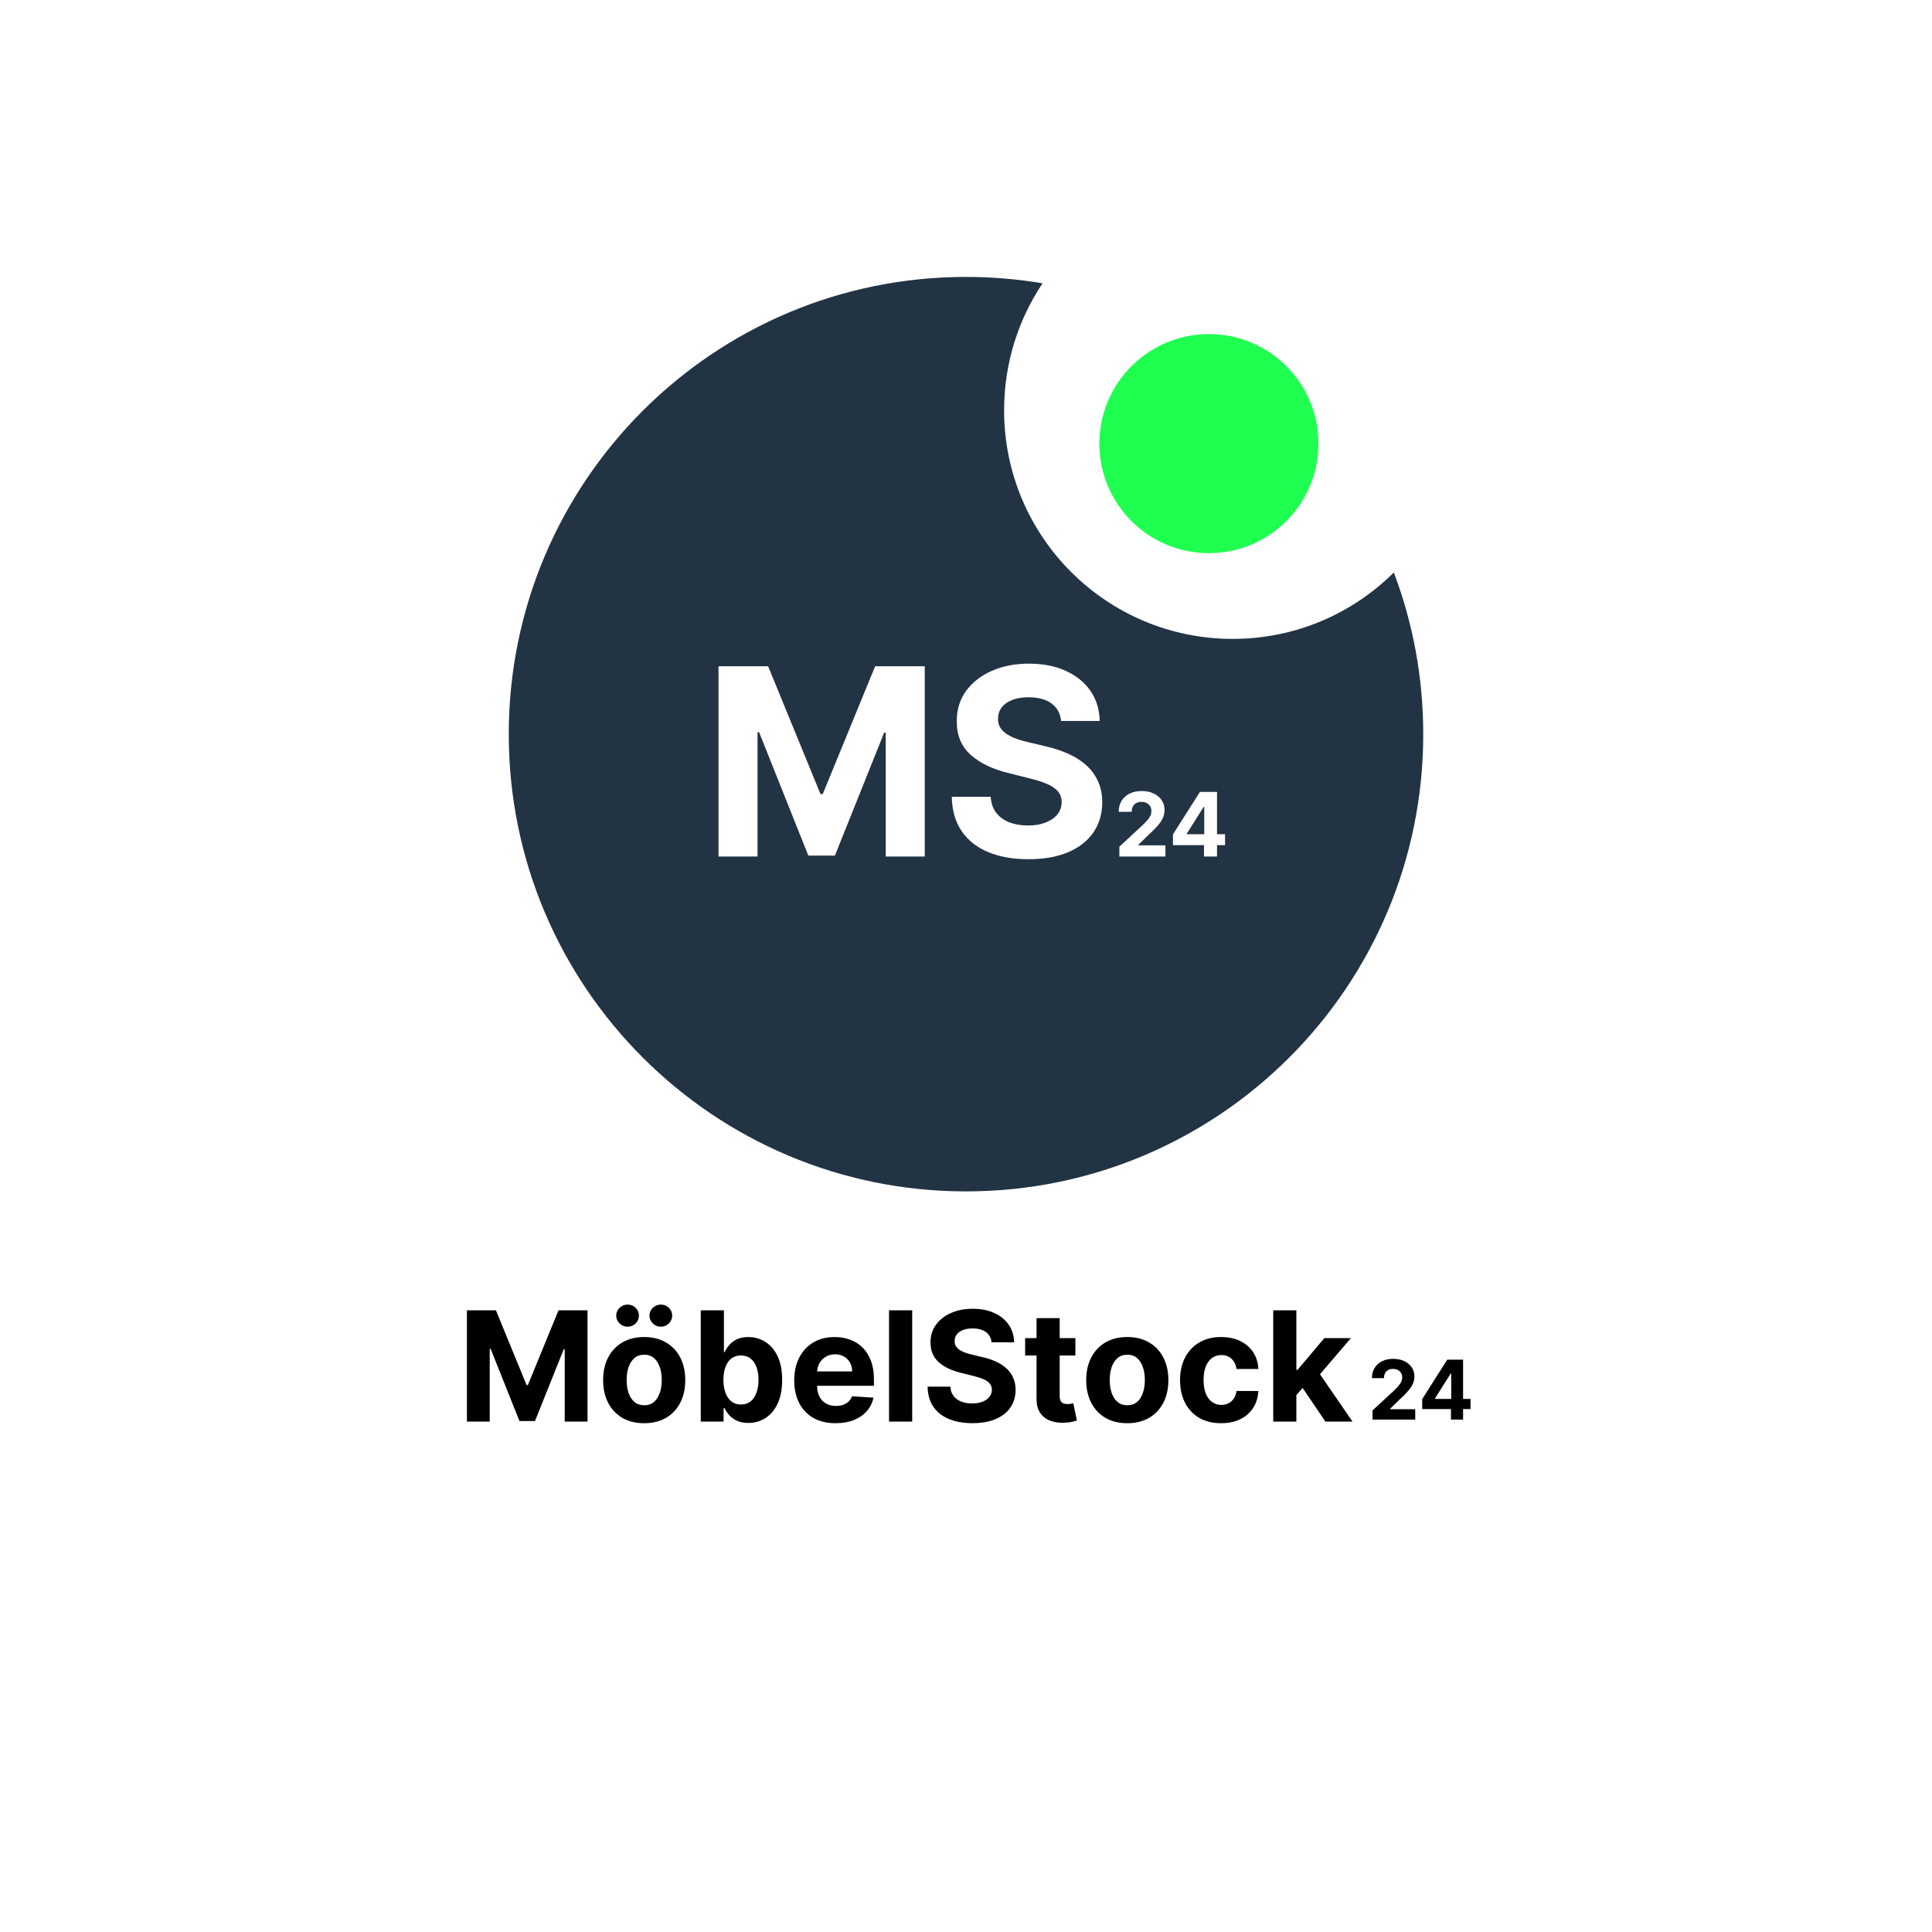 <?xml version="1.0" encoding="UTF-8"?> <svg xmlns="http://www.w3.org/2000/svg" width="300" height="300" viewBox="0 0 300 300" fill="none"><rect x="0" y="0" width="300" height="300" fill="#808080" stroke="none"/> <g clip-path="url(#clip0_411_644)"> <path d="M300 0H0V300H300V0Z" fill="white"></path> <path fill-rule="evenodd" clip-rule="evenodd" d="M216.434 88.895C210.017 95.27 201.176 99.208 191.416 99.208C171.81 99.208 155.916 83.314 155.916 63.708C155.916 56.413 158.117 49.631 161.891 43.991C158.025 43.339 154.052 43 150 43C110.788 43 79 74.788 79 114C79 153.212 110.788 185 150 185C189.212 185 221 153.212 221 114C221 105.161 219.385 96.7 216.434 88.895Z" fill="#223344"></path> <path d="M187.719 85.896C197.113 85.896 204.729 78.28 204.729 68.885C204.729 59.491 197.113 51.875 187.719 51.875C178.324 51.875 170.708 59.491 170.708 68.885C170.708 78.28 178.324 85.896 187.719 85.896Z" fill="#1FFF50"></path> <path d="M72.502 203.463H77.007L81.766 215.072H81.969L86.727 203.463H91.233V220.742H87.689V209.495H87.546L83.074 220.658H80.661L76.189 209.453H76.046V220.742H72.502V203.463ZM100.031 220.995C98.72 220.995 97.587 220.717 96.63 220.16C95.68 219.598 94.946 218.816 94.428 217.814C93.911 216.808 93.652 215.64 93.652 214.313C93.652 212.974 93.911 211.804 94.428 210.803C94.946 209.796 95.68 209.014 96.63 208.457C97.587 207.895 98.72 207.614 100.031 207.614C101.341 207.614 102.472 207.895 103.422 208.457C104.379 209.014 105.115 209.796 105.633 210.803C106.15 211.804 106.409 212.974 106.409 214.313C106.409 215.64 106.15 216.808 105.633 217.814C105.115 218.816 104.379 219.598 103.422 220.16C102.472 220.717 101.341 220.995 100.031 220.995ZM100.047 218.211C100.644 218.211 101.142 218.042 101.541 217.705C101.94 217.362 102.241 216.895 102.444 216.304C102.652 215.714 102.756 215.041 102.756 214.288C102.756 213.534 102.652 212.862 102.444 212.271C102.241 211.681 101.94 211.214 101.541 210.871C101.142 210.527 100.644 210.356 100.047 210.356C99.446 210.356 98.939 210.527 98.529 210.871C98.124 211.214 97.817 211.681 97.609 212.271C97.407 212.862 97.305 213.534 97.305 214.288C97.305 215.041 97.407 215.714 97.609 216.304C97.817 216.895 98.124 217.362 98.529 217.705C98.939 218.042 99.446 218.211 100.047 218.211ZM97.457 206.011C96.974 206.011 96.557 205.842 96.209 205.504C95.86 205.161 95.685 204.756 95.685 204.289C95.685 203.811 95.86 203.406 96.209 203.075C96.557 202.743 96.974 202.577 97.457 202.577C97.947 202.577 98.36 202.743 98.698 203.075C99.041 203.406 99.212 203.811 99.212 204.289C99.212 204.756 99.041 205.161 98.698 205.504C98.36 205.842 97.947 206.011 97.457 206.011ZM102.621 206.011C102.137 206.011 101.721 205.842 101.372 205.504C101.023 205.161 100.849 204.756 100.849 204.289C100.849 203.811 101.023 203.406 101.372 203.075C101.721 202.743 102.137 202.577 102.621 202.577C103.11 202.577 103.524 202.743 103.861 203.075C104.204 203.406 104.376 203.811 104.376 204.289C104.376 204.756 104.204 205.161 103.861 205.504C103.524 205.842 103.11 206.011 102.621 206.011ZM108.814 220.742V203.463H112.408V209.959H112.518C112.675 209.611 112.903 209.256 113.201 208.896C113.505 208.531 113.899 208.227 114.382 207.985C114.872 207.738 115.479 207.614 116.205 207.614C117.15 207.614 118.022 207.861 118.82 208.356C119.619 208.846 120.258 209.585 120.736 210.575C121.214 211.56 121.453 212.794 121.453 214.279C121.453 215.725 121.219 216.945 120.753 217.941C120.291 218.931 119.661 219.682 118.863 220.194C118.07 220.7 117.181 220.953 116.196 220.953C115.499 220.953 114.906 220.838 114.416 220.607C113.932 220.377 113.536 220.087 113.227 219.738C112.917 219.384 112.681 219.027 112.518 218.667H112.357V220.742H108.814ZM112.332 214.262C112.332 215.033 112.439 215.705 112.653 216.279C112.867 216.853 113.176 217.3 113.581 217.62C113.986 217.935 114.478 218.093 115.057 218.093C115.642 218.093 116.137 217.933 116.542 217.612C116.947 217.286 117.254 216.836 117.462 216.262C117.676 215.683 117.783 215.016 117.783 214.262C117.783 213.514 117.679 212.856 117.47 212.288C117.262 211.72 116.956 211.276 116.551 210.955C116.146 210.634 115.648 210.474 115.057 210.474C114.472 210.474 113.977 210.629 113.572 210.938C113.173 211.247 112.867 211.686 112.653 212.254C112.439 212.822 112.332 213.492 112.332 214.262ZM129.757 220.995C128.424 220.995 127.277 220.725 126.315 220.185C125.359 219.64 124.622 218.869 124.104 217.874C123.587 216.872 123.328 215.688 123.328 214.321C123.328 212.988 123.587 211.818 124.104 210.812C124.622 209.805 125.35 209.02 126.29 208.457C127.235 207.895 128.343 207.614 129.614 207.614C130.469 207.614 131.265 207.752 132.002 208.027C132.744 208.297 133.391 208.705 133.942 209.251C134.499 209.796 134.932 210.482 135.242 211.309C135.551 212.131 135.706 213.092 135.706 214.195V215.182H124.762V212.955H132.322C132.322 212.437 132.21 211.979 131.985 211.579C131.76 211.18 131.448 210.868 131.048 210.643C130.654 210.412 130.196 210.297 129.673 210.297C129.127 210.297 128.644 210.423 128.222 210.677C127.805 210.924 127.479 211.259 127.243 211.681C127.007 212.097 126.886 212.561 126.88 213.073V215.19C126.88 215.832 126.998 216.386 127.235 216.853C127.476 217.319 127.817 217.679 128.255 217.933C128.694 218.186 129.214 218.312 129.816 218.312C130.216 218.312 130.581 218.256 130.913 218.144C131.245 218.031 131.529 217.862 131.765 217.637C132.002 217.412 132.182 217.137 132.305 216.81L135.63 217.03C135.461 217.829 135.115 218.526 134.592 219.122C134.074 219.713 133.405 220.174 132.584 220.506C131.768 220.832 130.826 220.995 129.757 220.995ZM141.645 203.463V220.742H138.051V203.463H141.645ZM153.966 208.432C153.898 207.752 153.609 207.223 153.097 206.846C152.585 206.469 151.89 206.281 151.013 206.281C150.417 206.281 149.913 206.365 149.503 206.534C149.092 206.697 148.777 206.925 148.558 207.217C148.344 207.51 148.237 207.842 148.237 208.213C148.226 208.522 148.29 208.792 148.431 209.023C148.577 209.253 148.777 209.453 149.03 209.622C149.283 209.785 149.576 209.928 149.908 210.052C150.239 210.17 150.594 210.272 150.971 210.356L152.523 210.727C153.277 210.896 153.969 211.121 154.599 211.402C155.229 211.683 155.774 212.029 156.236 212.44C156.697 212.851 157.054 213.334 157.307 213.891C157.566 214.448 157.698 215.086 157.704 215.806C157.698 216.864 157.428 217.781 156.894 218.557C156.365 219.328 155.6 219.927 154.599 220.354C153.603 220.776 152.402 220.987 150.996 220.987C149.601 220.987 148.386 220.773 147.351 220.346C146.322 219.918 145.517 219.285 144.938 218.447C144.364 217.604 144.063 216.56 144.035 215.317H147.57C147.61 215.896 147.776 216.38 148.068 216.768C148.366 217.151 148.763 217.44 149.258 217.637C149.759 217.829 150.324 217.924 150.954 217.924C151.573 217.924 152.11 217.834 152.565 217.654C153.027 217.474 153.384 217.224 153.637 216.903C153.89 216.583 154.017 216.214 154.017 215.798C154.017 215.41 153.901 215.084 153.671 214.819C153.446 214.555 153.114 214.33 152.675 214.144C152.242 213.959 151.71 213.79 151.08 213.638L149.199 213.166C147.742 212.811 146.592 212.257 145.748 211.503C144.904 210.75 144.485 209.734 144.491 208.457C144.485 207.411 144.764 206.497 145.326 205.715C145.894 204.934 146.673 204.323 147.663 203.884C148.653 203.446 149.778 203.226 151.038 203.226C152.321 203.226 153.44 203.446 154.396 203.884C155.358 204.323 156.106 204.934 156.641 205.715C157.175 206.497 157.451 207.403 157.467 208.432H153.966ZM166.987 207.783V210.482H159.182V207.783H166.987ZM160.954 204.678H164.548V216.76C164.548 217.092 164.599 217.35 164.7 217.536C164.802 217.716 164.942 217.843 165.122 217.916C165.308 217.989 165.522 218.025 165.763 218.025C165.932 218.025 166.101 218.011 166.27 217.983C166.438 217.949 166.568 217.924 166.658 217.907L167.223 220.582C167.043 220.638 166.79 220.703 166.464 220.776C166.137 220.855 165.741 220.902 165.274 220.919C164.408 220.953 163.648 220.838 162.996 220.573C162.349 220.309 161.846 219.898 161.486 219.342C161.126 218.785 160.949 218.082 160.954 217.232V204.678ZM175.044 220.995C173.734 220.995 172.6 220.717 171.644 220.16C170.694 219.598 169.96 218.816 169.442 217.814C168.925 216.808 168.666 215.64 168.666 214.313C168.666 212.974 168.925 211.804 169.442 210.803C169.96 209.796 170.694 209.014 171.644 208.457C172.6 207.895 173.734 207.614 175.044 207.614C176.355 207.614 177.486 207.895 178.436 208.457C179.392 209.014 180.129 209.796 180.647 210.803C181.164 211.804 181.423 212.974 181.423 214.313C181.423 215.64 181.164 216.808 180.647 217.814C180.129 218.816 179.392 219.598 178.436 220.16C177.486 220.717 176.355 220.995 175.044 220.995ZM175.061 218.211C175.658 218.211 176.155 218.042 176.555 217.705C176.954 217.362 177.255 216.895 177.457 216.304C177.666 215.714 177.77 215.041 177.77 214.288C177.77 213.534 177.666 212.862 177.457 212.271C177.255 211.681 176.954 211.214 176.555 210.871C176.155 210.527 175.658 210.356 175.061 210.356C174.459 210.356 173.953 210.527 173.543 210.871C173.138 211.214 172.831 211.681 172.623 212.271C172.42 212.862 172.319 213.534 172.319 214.288C172.319 215.041 172.42 215.714 172.623 216.304C172.831 216.895 173.138 217.362 173.543 217.705C173.953 218.042 174.459 218.211 175.061 218.211ZM189.616 220.995C188.288 220.995 187.146 220.714 186.19 220.152C185.239 219.583 184.508 218.796 183.996 217.789C183.49 216.782 183.237 215.624 183.237 214.313C183.237 212.986 183.493 211.821 184.005 210.82C184.522 209.813 185.256 209.028 186.207 208.466C187.158 207.898 188.288 207.614 189.599 207.614C190.729 207.614 191.719 207.819 192.569 208.23C193.418 208.64 194.09 209.217 194.585 209.959C195.08 210.702 195.353 211.574 195.404 212.575H192.012C191.916 211.928 191.663 211.408 191.252 211.014C190.847 210.615 190.316 210.415 189.658 210.415C189.101 210.415 188.614 210.567 188.198 210.871C187.788 211.169 187.467 211.605 187.236 212.178C187.006 212.752 186.89 213.447 186.89 214.262C186.89 215.089 187.003 215.792 187.228 216.372C187.458 216.951 187.782 217.393 188.198 217.696C188.614 218 189.101 218.152 189.658 218.152C190.068 218.152 190.437 218.068 190.763 217.899C191.095 217.73 191.368 217.485 191.581 217.165C191.801 216.839 191.944 216.448 192.012 215.992H195.404C195.347 216.982 195.077 217.854 194.594 218.608C194.115 219.356 193.455 219.941 192.611 220.363C191.767 220.784 190.769 220.995 189.616 220.995ZM200.962 217.013L200.97 212.701H201.493L205.644 207.783H209.77L204.193 214.296H203.341L200.962 217.013ZM197.705 220.742V203.463H201.299V220.742H197.705ZM205.805 220.742L201.991 215.098L204.387 212.558L210.015 220.742H205.805Z" fill="black"></path> <path d="M213.123 220.434V219.016L216.435 215.95C216.716 215.677 216.953 215.432 217.144 215.214C217.337 214.995 217.484 214.782 217.584 214.573C217.684 214.361 217.734 214.132 217.734 213.887C217.734 213.614 217.672 213.38 217.548 213.183C217.424 212.983 217.254 212.83 217.039 212.724C216.824 212.615 216.58 212.56 216.308 212.56C216.023 212.56 215.775 212.618 215.562 212.733C215.35 212.848 215.187 213.013 215.072 213.228C214.957 213.443 214.899 213.699 214.899 213.996H213.032C213.032 213.387 213.17 212.859 213.445 212.41C213.721 211.962 214.107 211.615 214.604 211.37C215.101 211.125 215.673 211.002 216.321 211.002C216.988 211.002 217.568 211.12 218.061 211.356C218.558 211.59 218.944 211.914 219.22 212.329C219.495 212.744 219.633 213.219 219.633 213.755C219.633 214.106 219.563 214.453 219.424 214.796C219.288 215.138 219.044 215.518 218.693 215.936C218.341 216.351 217.846 216.849 217.207 217.431L215.849 218.762V218.825H219.756V220.434H213.123ZM220.841 218.798V217.249L224.725 211.129H226.061V213.274H225.27L222.821 217.149V217.222H228.341V218.798H220.841ZM225.306 220.434V218.326L225.343 217.64V211.129H227.187V220.434H225.306Z" fill="black"></path> <path d="M111.568 103.455H119.272L127.408 123.305H127.754L135.891 103.455H143.595V133H137.536V113.769H137.29L129.644 132.856H125.518L117.872 113.697H117.627V133H111.568V103.455ZM164.769 111.952C164.654 110.788 164.158 109.884 163.283 109.24C162.408 108.595 161.22 108.273 159.72 108.273C158.7 108.273 157.84 108.417 157.138 108.706C156.436 108.985 155.897 109.374 155.522 109.874C155.156 110.374 154.974 110.942 154.974 111.577C154.954 112.106 155.065 112.567 155.305 112.962C155.555 113.356 155.897 113.697 156.33 113.986C156.763 114.265 157.263 114.51 157.83 114.722C158.398 114.924 159.003 115.097 159.648 115.241L162.302 115.876C163.591 116.164 164.774 116.549 165.851 117.03C166.928 117.511 167.861 118.102 168.65 118.804C169.439 119.506 170.049 120.334 170.482 121.286C170.925 122.238 171.151 123.329 171.16 124.561C171.151 126.369 170.689 127.936 169.775 129.264C168.871 130.581 167.563 131.605 165.851 132.336C164.149 133.058 162.096 133.418 159.691 133.418C157.306 133.418 155.228 133.053 153.459 132.322C151.699 131.591 150.323 130.509 149.333 129.076C148.352 127.633 147.837 125.849 147.789 123.724H153.834C153.901 124.714 154.185 125.542 154.685 126.205C155.195 126.859 155.873 127.354 156.719 127.691C157.575 128.018 158.542 128.182 159.619 128.182C160.677 128.182 161.595 128.028 162.374 127.72C163.163 127.412 163.774 126.984 164.207 126.436C164.639 125.888 164.856 125.258 164.856 124.546C164.856 123.882 164.659 123.325 164.264 122.873C163.88 122.421 163.312 122.036 162.562 121.718C161.821 121.401 160.913 121.113 159.835 120.853L156.618 120.045C154.127 119.439 152.16 118.492 150.718 117.203C149.275 115.914 148.559 114.178 148.568 111.995C148.559 110.206 149.035 108.643 149.996 107.306C150.968 105.97 152.3 104.926 153.993 104.176C155.685 103.426 157.609 103.051 159.763 103.051C161.956 103.051 163.87 103.426 165.505 104.176C167.15 104.926 168.429 105.97 169.342 107.306C170.256 108.643 170.727 110.192 170.756 111.952H164.769Z" fill="white"></path> <path d="M173.813 133V131.471L177.385 128.164C177.689 127.87 177.944 127.606 178.149 127.37C178.358 127.135 178.517 126.905 178.625 126.68C178.732 126.451 178.786 126.204 178.786 125.94C178.786 125.646 178.719 125.393 178.586 125.18C178.452 124.965 178.269 124.8 178.037 124.685C177.805 124.568 177.542 124.509 177.248 124.509C176.941 124.509 176.673 124.571 176.444 124.695C176.216 124.819 176.039 124.997 175.915 125.229C175.791 125.461 175.729 125.737 175.729 126.057H173.715C173.715 125.401 173.864 124.831 174.161 124.347C174.458 123.864 174.875 123.49 175.411 123.225C175.946 122.961 176.564 122.829 177.263 122.829C177.981 122.829 178.607 122.956 179.139 123.211C179.675 123.462 180.091 123.812 180.389 124.259C180.686 124.707 180.834 125.219 180.834 125.798C180.834 126.177 180.759 126.551 180.609 126.92C180.462 127.289 180.199 127.699 179.82 128.149C179.441 128.597 178.907 129.134 178.218 129.761L176.753 131.197V131.266H180.967V133H173.813ZM182.136 131.236V129.565L186.326 122.966H187.766V125.278H186.914L184.273 129.458V129.536H190.226V131.236H182.136ZM186.953 133V130.727L186.992 129.987V122.966H188.981V133H186.953Z" fill="white"></path> </g> <defs> <clipPath id="clip0_411_644"> <rect width="300" height="300" fill="white"></rect> </clipPath> </defs> </svg> 